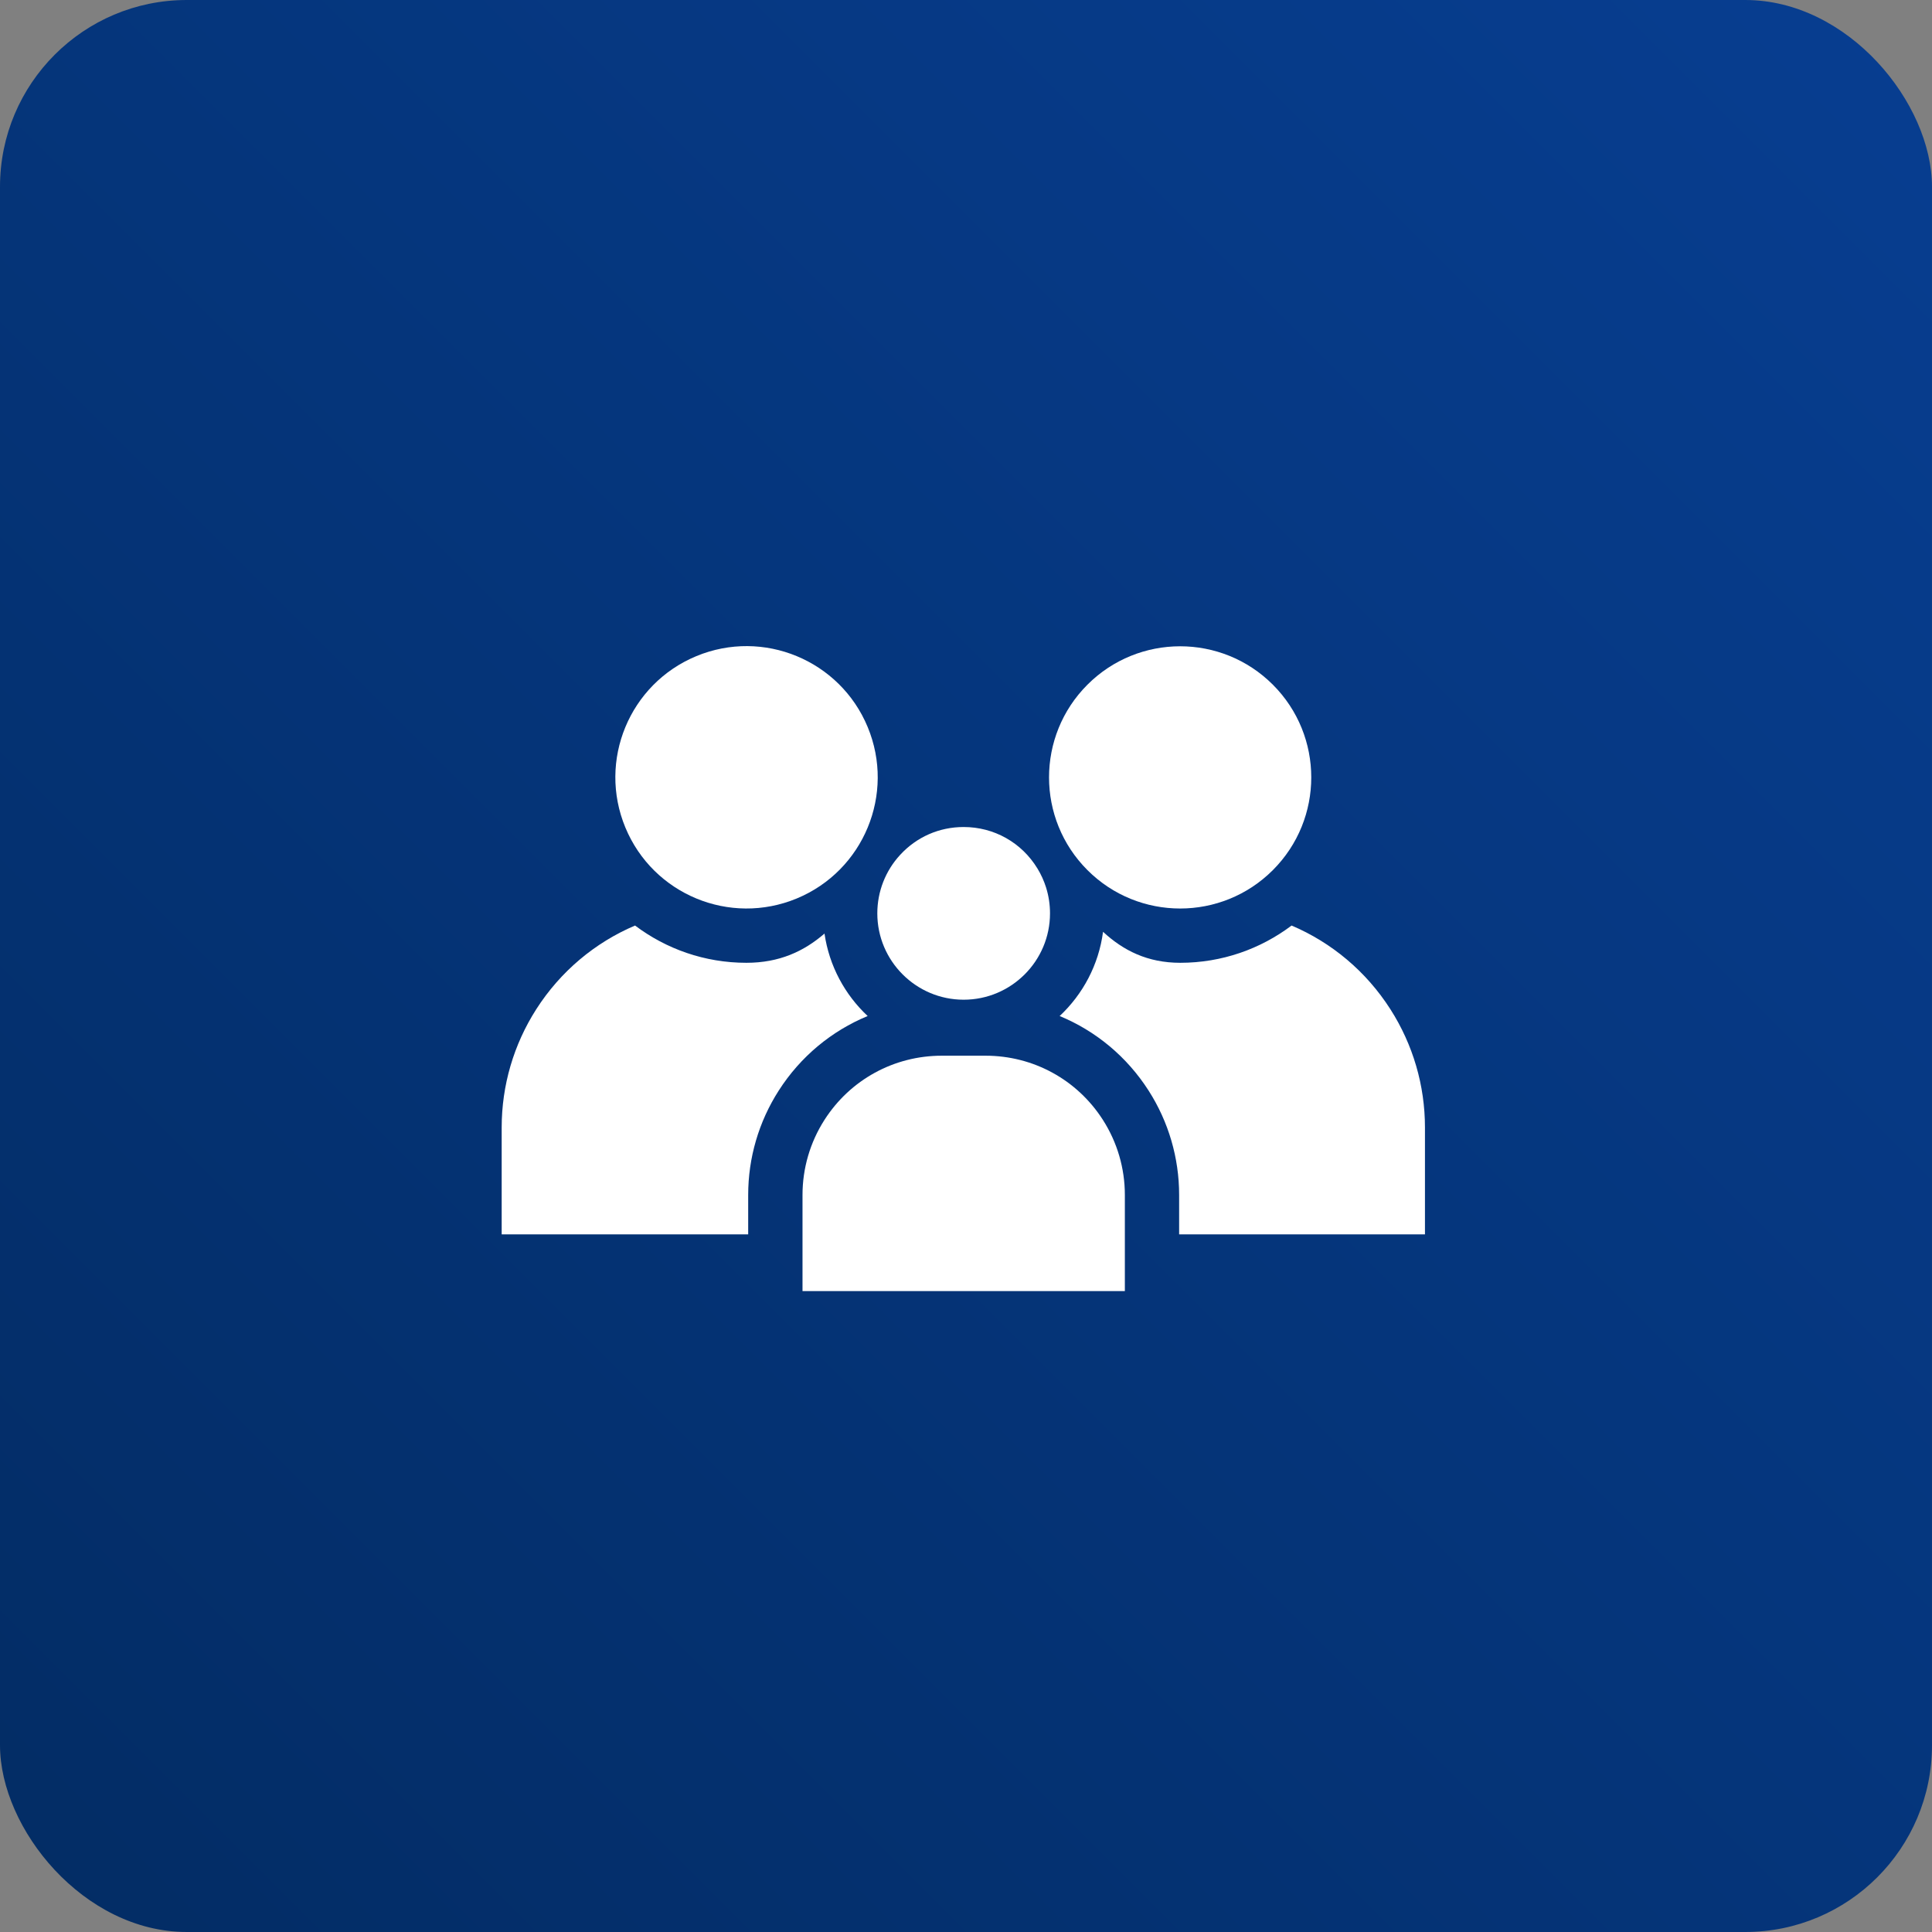 <?xml version="1.0" encoding="UTF-8"?> <svg xmlns="http://www.w3.org/2000/svg" width="362" height="362" viewBox="0 0 362 362" fill="none"><rect x="0" y="0" width="362" height="362" fill="#808080" stroke="none"/> <rect width="362" height="362" rx="35" fill="url(#paint0_linear_2614_37)"></rect> <g clip-path="url(#clip0_2614_37)"> <path d="M194.393 162.74C191.426 157.868 186.256 154.959 180.561 154.959C175.999 154.959 171.78 156.804 168.681 160.155C165.909 163.152 164.383 167.052 164.383 171.137C164.383 180.058 171.641 187.316 180.561 187.316C189.482 187.316 196.74 180.058 196.74 171.137C196.74 169.476 196.49 167.84 195.998 166.275C195.609 165.039 195.069 163.85 194.393 162.74V162.74Z" fill="white"></path> <path d="M184.676 197.808H176.456C167.516 197.808 159.301 202.303 154.482 209.833C151.79 214.039 150.367 218.902 150.367 223.896V241.916H210.765V223.896C210.765 218.902 209.342 214.039 206.65 209.833C201.831 202.303 193.616 197.808 184.676 197.808Z" fill="white"></path> <path d="M149.29 168.348C161.828 163.15 167.779 148.773 162.582 136.234C157.385 123.696 143.007 117.744 130.469 122.942C117.93 128.139 111.979 142.517 117.176 155.055C122.373 167.594 136.751 173.545 149.29 168.348Z" fill="white"></path> <path d="M140.188 223.896C140.188 216.953 142.166 210.193 145.908 204.347C149.99 197.968 155.827 193.16 162.575 190.374C158.303 186.377 155.363 180.979 154.487 174.921C150.629 178.262 146.016 180.4 139.857 180.4C132.033 180.4 124.806 177.8 118.991 173.419C111.506 176.6 105.033 181.985 100.484 189.094C96.242 195.722 94 203.384 94 211.253V231.283H140.188V223.896Z" fill="white"></path> <path d="M238.497 163.033C248.091 153.439 248.091 137.884 238.497 128.29C228.903 118.696 213.348 118.696 203.754 128.29C194.16 137.884 194.16 153.439 203.754 163.033C213.348 172.627 228.903 172.627 238.497 163.033Z" fill="white"></path> <path d="M260.512 189.094C255.963 181.986 249.491 176.6 242.005 173.419C236.191 177.8 228.963 180.4 221.14 180.4C215.011 180.4 210.465 178.097 206.679 174.591C205.863 180.783 202.896 186.305 198.547 190.374C205.295 193.16 211.132 197.968 215.214 204.347C218.956 210.194 220.934 216.954 220.934 223.896V231.283H266.996V211.253C266.996 203.384 264.754 195.722 260.512 189.094V189.094Z" fill="white"></path> </g> <defs> <linearGradient id="paint0_linear_2614_37" x1="0" y1="362" x2="362" y2="0" gradientUnits="userSpaceOnUse"> <stop stop-color="#032C64"></stop> <stop offset="1" stop-color="#073E91"></stop> </linearGradient> <clipPath id="clip0_2614_37"> <rect width="173" height="173" fill="white" transform="translate(94 95)"></rect> </clipPath> </defs> </svg> 
